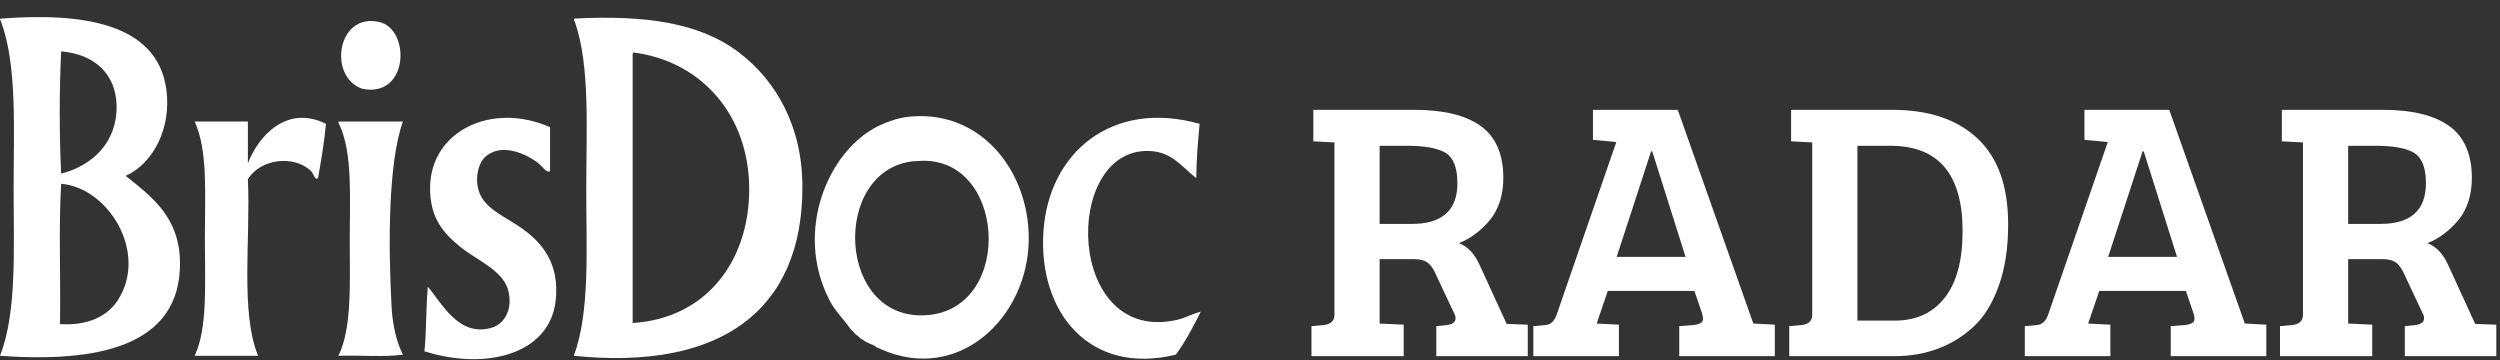 <?xml version="1.0" encoding="UTF-8" standalone="no"?>
<svg xmlns="http://www.w3.org/2000/svg" xmlns:xlink="http://www.w3.org/1999/xlink" xmlns:serif="http://www.serif.com/" width="243px" height="35px" version="1.1" xml:space="preserve" style="fill-rule:evenodd;clip-rule:evenodd;stroke-linejoin:round;stroke-miterlimit:2;">
    <rect width="100%" height="100%" fill="#333333" stroke="none"/>
    <g transform="matrix(0.055,0,0,0.055,1.10093e-05,1.621)">
        <path d="M1640.07,527.323C1477.7,541.637 1467.79,268.583 1616.07,255.323C1617.39,255.205 1618.75,255.454 1620.07,255.323C1777.13,239.702 1794.5,513.708 1640.07,527.323ZM1602.07,177.323C1586.47,179.303 1567.6,185.688 1552.07,193.323C1463.64,236.789 1402.79,379.163 1466.07,501.323C1475.98,520.441 1489.54,532.9 1502.88,551.65C1505.9,554.352 1508.69,557.303 1511.27,560.426C1512.06,561.065 1512.81,561.751 1513.54,562.46C1516.09,564.105 1518.4,566.106 1520.38,568.391C1520.43,568.427 1520.48,568.46 1520.53,568.497C1523.03,569.69 1525.35,571.207 1527.45,572.99C1528.61,573.594 1529.73,574.266 1530.8,575.002C1533.2,575.787 1535.47,576.854 1537.59,578.169C1542.07,579.433 1546.17,581.661 1549.63,584.648C1552,585.323 1554.27,586.271 1556.4,587.465C1694.23,649.25 1817.23,531.193 1818.07,393.323C1818.82,270.415 1730.18,161.061 1602.07,177.323Z" style="fill:white;"></path>
        <path d="M208.07,501.323C190.153,528.836 156.202,546.438 106.07,543.323C107.403,461.322 103.404,373.991 108.07,295.323C192.194,302.39 262.344,417.979 208.07,501.323ZM108.07,61.323C167.147,66.247 205.016,101.461 206.07,157.323C207.304,222.72 162.201,263.661 108.07,277.323C104.737,209.988 104.737,128.658 108.07,61.323ZM222.07,281.323C270.396,259.686 303.05,197.553 294.07,129.323C278.378,10.108 143.034,-7.277 2.069,3.323C0.85,3.436 -0.297,3.622 0.069,5.323C0.267,5.379 0.429,5.472 0.598,5.557C0.497,5.989 0.663,6.463 1.074,6.678C1.099,6.922 1.2,7.147 1.38,7.314C1.38,7.315 1.381,7.317 1.381,7.318C1.381,7.997 1.604,8.673 2.084,9.151C2.077,9.211 2.078,9.263 2.069,9.323C30.456,87.256 24.069,198.207 24.069,305.323C24.069,412.761 29.965,522.753 0.069,599.322C170.131,611.537 320.292,583.945 318.07,433.323C316.907,354.552 268.914,318.595 222.07,281.323Z" style="fill:white;"></path>
        <path d="M1118.07,69.323L1118.07,541.323C1249.77,533.244 1324.07,429.736 1324.07,305.323C1324.07,173.211 1238.9,78.863 1120.07,63.323C1117.74,63.659 1117.9,66.485 1118.07,69.323ZM1016.07,3.323C1139.21,-2.964 1236.15,10.186 1306.07,63.323C1370.36,112.184 1417.64,192.146 1418.07,299.323C1418.96,520.854 1271.86,625.669 1014.07,599.322C1042.82,521.935 1036.07,412.116 1036.07,305.323C1036.07,198.792 1043.13,88.154 1016.07,9.323C1014.68,7.71 1012.96,3.845 1016.07,3.323Z" style="fill:white;"></path>
        <path d="M640.07,127.323C579.337,106.624 595.445,-7.518 670.07,9.323C726.2,21.99 722.472,144.633 640.07,127.323Z" style="fill:white;"></path>
        <path d="M576.07,189.323C572.976,222.895 567.488,254.074 562.07,285.323C556.329,289.686 554.226,277.52 550.07,273.323C521.323,244.296 460.853,249.995 438.07,287.323C443.105,392.288 424.364,521.03 456.07,599.322L344.07,599.322C367.256,549.535 362.07,471.875 362.07,391.323C362.07,312.553 367.617,237.424 344.07,185.323L438.07,185.323L438.07,259.323C456.357,210.964 506.822,155.05 576.07,189.323Z" style="fill:white;"></path>
        <path d="M972.071,195.323L972.071,273.323C965.504,275.629 959.727,266.259 954.071,261.323C933.665,243.523 885.184,220.209 856.071,249.323C843.11,262.284 837.801,294.959 850.071,317.323C864.454,343.539 897.329,355.895 924.071,375.323C957.704,399.758 989.153,435.575 982.071,501.323C971.77,596.927 858.321,625.697 750.07,591.322C753.757,555.01 752.811,514.065 756.07,477.323C779.284,503.537 810.454,568.249 870.071,549.323C892.469,542.211 906.616,516.018 898.071,483.323C888.946,448.415 842.016,429.96 814.071,407.323C783.051,382.196 760.07,355.539 760.07,303.323C760.07,201.731 869.684,149.881 972.071,195.323Z" style="fill:white;"></path>
        <path d="M2082.07,535.323C1883.34,582.906 1876.33,233.158 2030.07,237.323C2071.32,238.44 2088.02,265.092 2114.07,285.323C2114.48,251.731 2117.13,220.376 2120.07,189.323C1964.25,145.838 1853.35,240.929 1844.07,379.323C1834.51,521.891 1925.09,634.63 2078.07,597.322C2094.95,574.204 2108.82,548.08 2122.07,521.323C2103.69,526.414 2094.63,532.314 2082.07,535.323Z" style="fill:white;"></path>
        <path d="M598.07,185.323L712.07,185.323C685.78,258.638 686.074,405.041 692.07,513.323C693.849,545.458 700.9,575.465 712.07,597.322C678.066,601.986 635.406,597.994 598.07,599.322C622.451,549.394 618.07,470.665 618.07,395.323C618.07,320.278 623.446,242.27 600.07,191.323C599.012,189.714 597.983,188.076 598.07,185.323Z" style="fill:white;"></path>
    </g>
    <g transform="matrix(1,0,0,1,-5.583,0)">
        <g transform="matrix(36,0,0,36,131.907,34.617)">
            <path d="M0.032,-0L0.032,-0.081L0.065,-0.084C0.084,-0.086 0.094,-0.095 0.094,-0.112L0.094,-0.577L0.037,-0.58L0.037,-0.665L0.31,-0.665C0.387,-0.665 0.447,-0.651 0.488,-0.622C0.529,-0.593 0.55,-0.546 0.55,-0.481C0.55,-0.436 0.538,-0.398 0.515,-0.369C0.491,-0.34 0.463,-0.318 0.43,-0.305C0.454,-0.296 0.473,-0.276 0.487,-0.244L0.559,-0.087L0.616,-0.085L0.616,-0L0.369,-0L0.369,-0.081L0.398,-0.084C0.413,-0.086 0.421,-0.092 0.421,-0.102C0.421,-0.106 0.42,-0.111 0.417,-0.116L0.37,-0.216C0.363,-0.233 0.355,-0.245 0.346,-0.252C0.337,-0.259 0.324,-0.262 0.307,-0.262L0.216,-0.262L0.216,-0.088L0.281,-0.085L0.281,-0L0.032,-0ZM0.216,-0.357L0.303,-0.357C0.385,-0.357 0.426,-0.394 0.426,-0.467C0.426,-0.509 0.415,-0.536 0.394,-0.549C0.372,-0.562 0.337,-0.568 0.289,-0.568L0.216,-0.568L0.216,-0.357Z" style="fill:white;fill-rule:nonzero;"></path>
        </g>
        <g transform="matrix(36,0,0,36,154.443,34.617)">
            <path d="M0.068,-0.112L0.229,-0.578L0.166,-0.584L0.166,-0.665L0.395,-0.665L0.599,-0.088L0.6,-0.088L0.657,-0.085L0.657,-0L0.399,-0L0.399,-0.081L0.437,-0.084C0.448,-0.085 0.456,-0.088 0.46,-0.092C0.464,-0.096 0.464,-0.103 0.461,-0.114L0.44,-0.176L0.206,-0.176L0.176,-0.088L0.236,-0.085L0.236,-0L0.005,-0L0.005,-0.081L0.038,-0.084C0.052,-0.085 0.062,-0.095 0.068,-0.112ZM0.323,-0.553L0.23,-0.268L0.416,-0.268L0.326,-0.553L0.323,-0.553Z" style="fill:white;fill-rule:nonzero;"></path>
        </g>
        <g transform="matrix(36,0,0,36,178.275,34.617)">
            <path d="M0.034,-0L0.034,-0.081L0.067,-0.084C0.086,-0.086 0.096,-0.095 0.096,-0.112L0.096,-0.577L0.039,-0.58L0.039,-0.665L0.313,-0.665C0.411,-0.665 0.488,-0.639 0.543,-0.587C0.598,-0.535 0.625,-0.458 0.625,-0.356C0.625,-0.293 0.617,-0.238 0.6,-0.191C0.583,-0.143 0.561,-0.107 0.532,-0.08C0.475,-0.027 0.403,-0 0.318,-0L0.034,-0ZM0.218,-0.568L0.218,-0.096L0.32,-0.096C0.377,-0.096 0.422,-0.117 0.454,-0.158C0.486,-0.199 0.502,-0.259 0.502,-0.338C0.502,-0.491 0.437,-0.568 0.307,-0.568L0.218,-0.568Z" style="fill:white;fill-rule:nonzero;"></path>
        </g>
        <g transform="matrix(36,0,0,36,202.215,34.617)">
            <path d="M0.068,-0.112L0.229,-0.578L0.166,-0.584L0.166,-0.665L0.395,-0.665L0.599,-0.088L0.6,-0.088L0.657,-0.085L0.657,-0L0.399,-0L0.399,-0.081L0.437,-0.084C0.448,-0.085 0.456,-0.088 0.46,-0.092C0.464,-0.096 0.464,-0.103 0.461,-0.114L0.44,-0.176L0.206,-0.176L0.176,-0.088L0.236,-0.085L0.236,-0L0.005,-0L0.005,-0.081L0.038,-0.084C0.052,-0.085 0.062,-0.095 0.068,-0.112ZM0.323,-0.553L0.23,-0.268L0.416,-0.268L0.326,-0.553L0.323,-0.553Z" style="fill:white;fill-rule:nonzero;"></path>
        </g>
        <g transform="matrix(36,0,0,36,226.047,34.617)">
            <path d="M0.032,-0L0.032,-0.081L0.065,-0.084C0.084,-0.086 0.094,-0.095 0.094,-0.112L0.094,-0.577L0.037,-0.58L0.037,-0.665L0.31,-0.665C0.387,-0.665 0.447,-0.651 0.488,-0.622C0.529,-0.593 0.55,-0.546 0.55,-0.481C0.55,-0.436 0.538,-0.398 0.515,-0.369C0.491,-0.34 0.463,-0.318 0.43,-0.305C0.454,-0.296 0.473,-0.276 0.487,-0.244L0.559,-0.087L0.616,-0.085L0.616,-0L0.369,-0L0.369,-0.081L0.398,-0.084C0.413,-0.086 0.421,-0.092 0.421,-0.102C0.421,-0.106 0.42,-0.111 0.417,-0.116L0.37,-0.216C0.363,-0.233 0.355,-0.245 0.346,-0.252C0.337,-0.259 0.324,-0.262 0.307,-0.262L0.216,-0.262L0.216,-0.088L0.281,-0.085L0.281,-0L0.032,-0ZM0.216,-0.357L0.303,-0.357C0.385,-0.357 0.426,-0.394 0.426,-0.467C0.426,-0.509 0.415,-0.536 0.394,-0.549C0.372,-0.562 0.337,-0.568 0.289,-0.568L0.216,-0.568L0.216,-0.357Z" style="fill:white;fill-rule:nonzero;"></path>
        </g>
    </g>
</svg>
